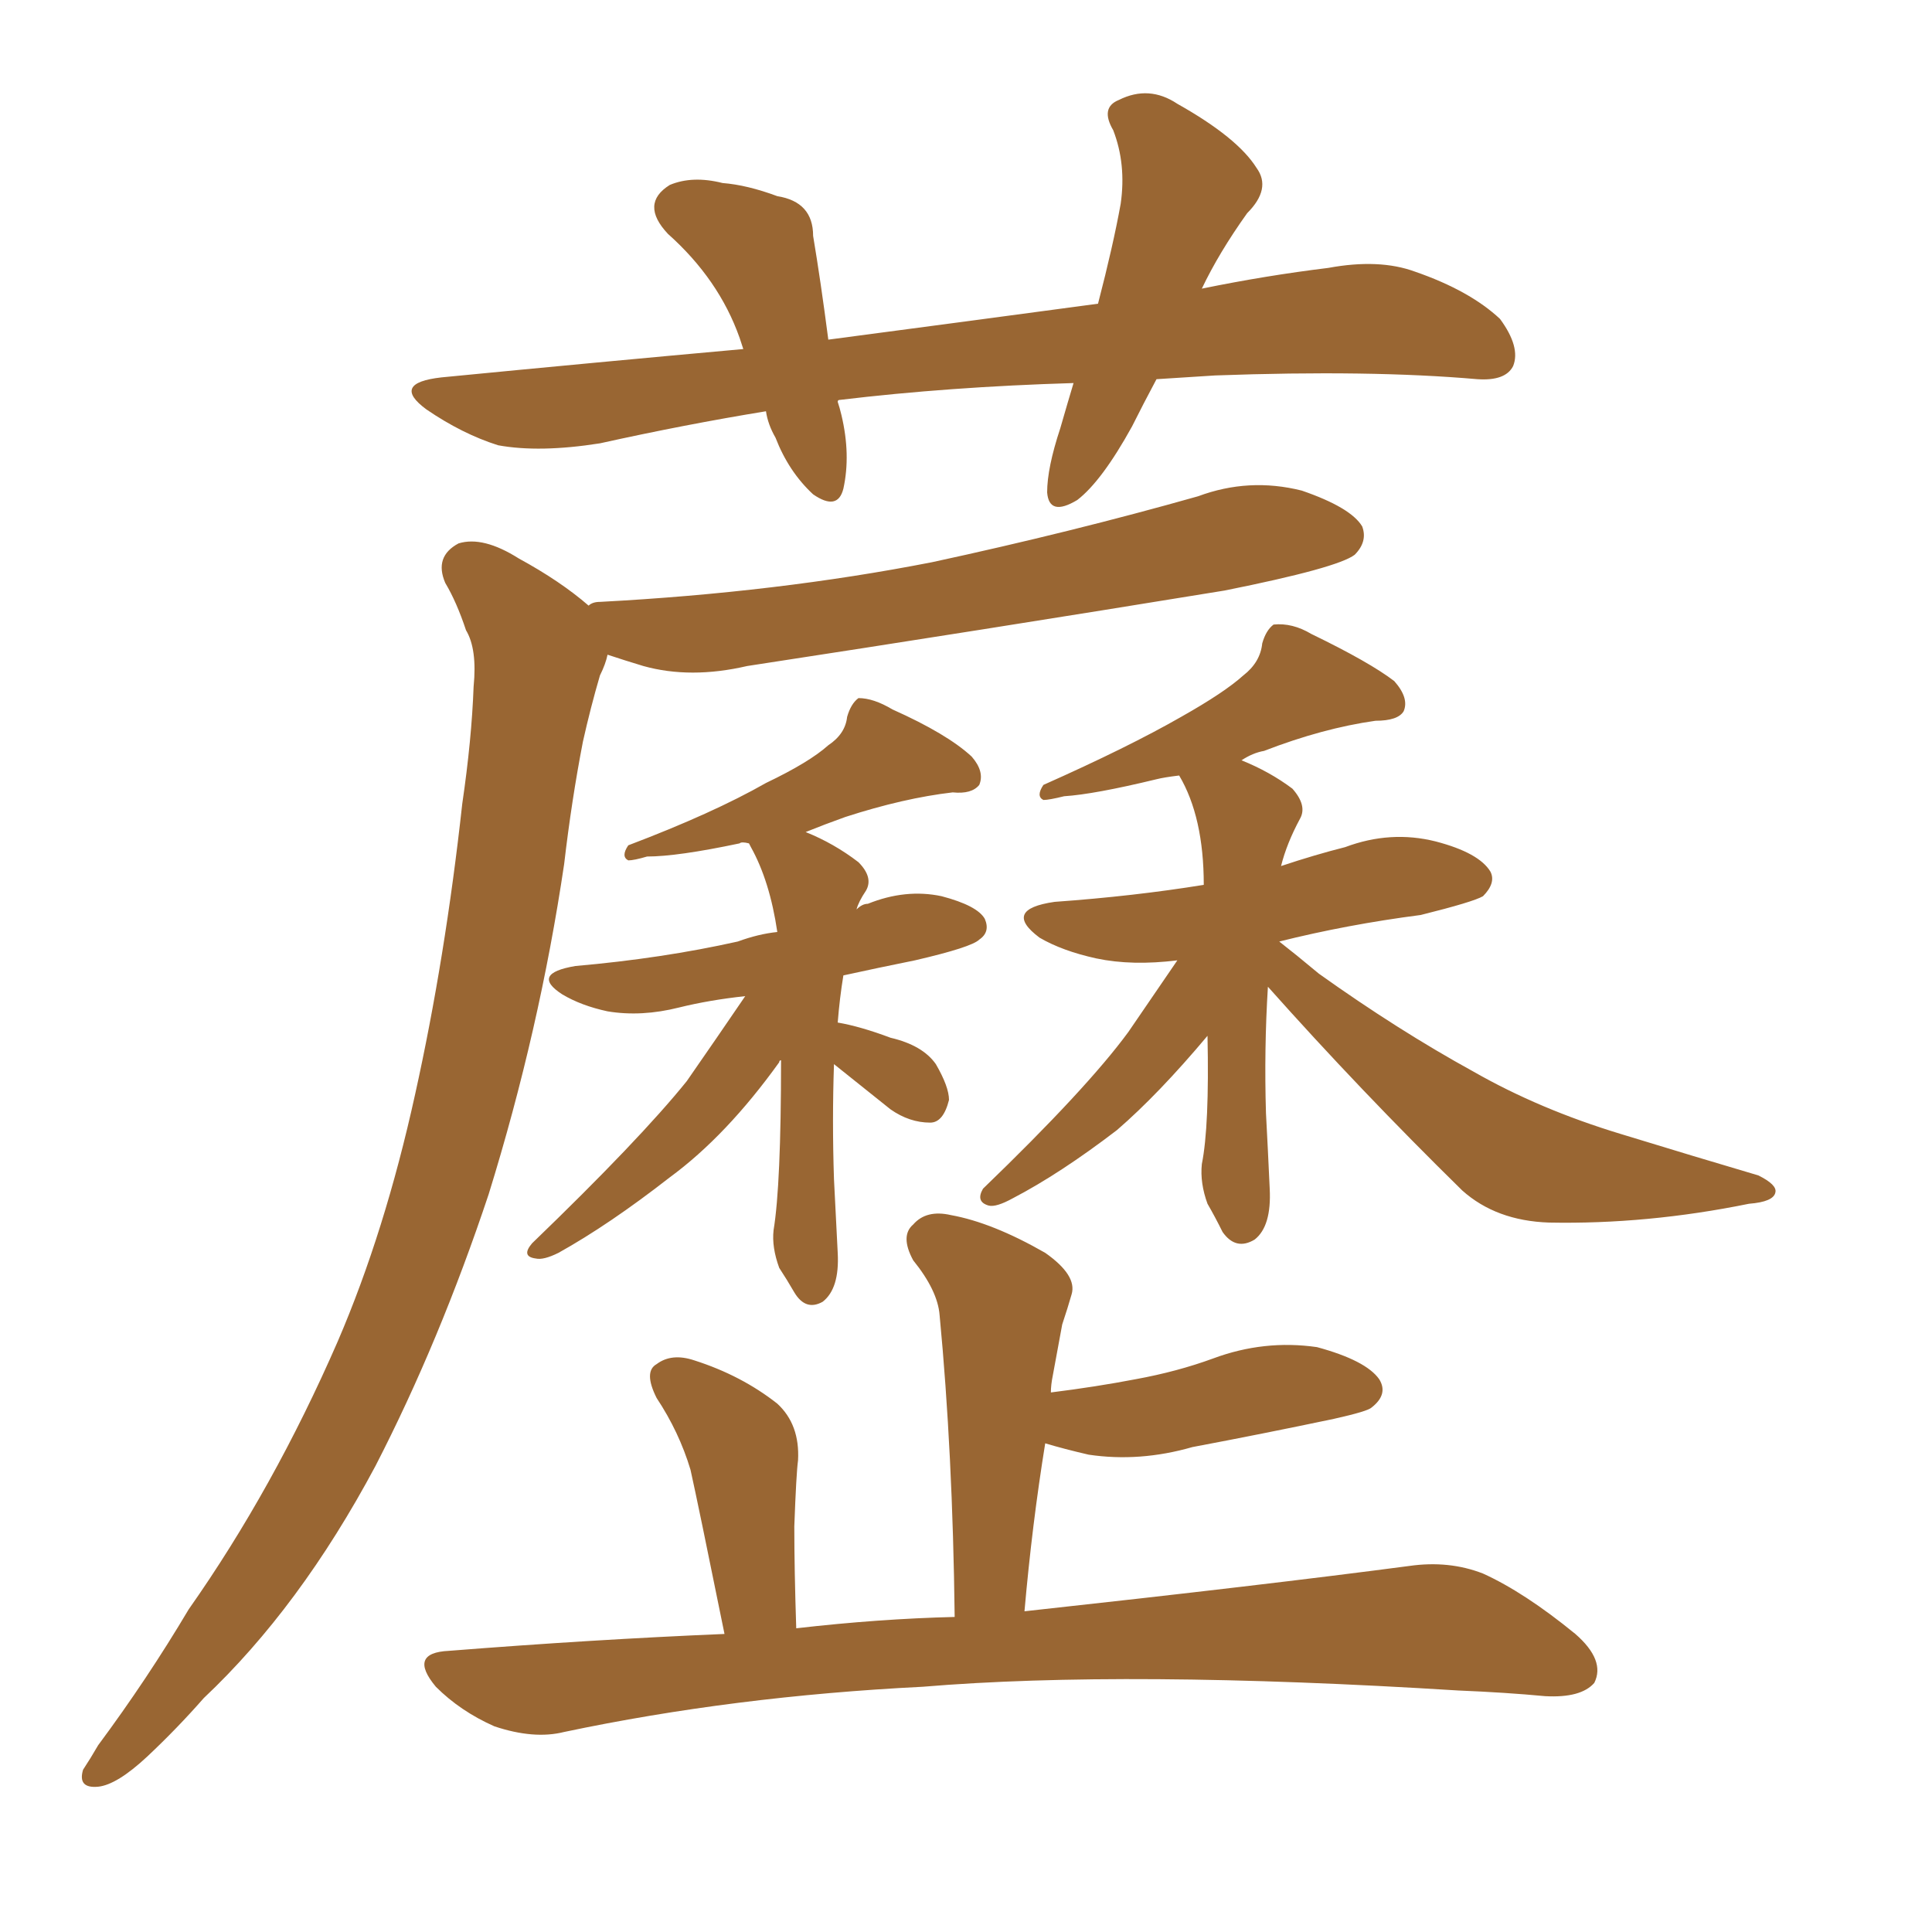 <svg xmlns="http://www.w3.org/2000/svg" xmlns:xlink="http://www.w3.org/1999/xlink" width="150" height="150"><path fill="#996633" padding="10" d="M89.79 29.44L89.79 29.44Q88.77 31.35 87.89 33.11L87.89 33.11Q85.55 37.35 83.64 38.82L83.64 38.82Q81.45 40.14 81.30 38.23L81.30 38.23Q81.30 36.33 82.32 33.25L82.32 33.25Q82.91 31.20 83.35 29.74L83.35 29.74Q73.68 30.03 65.19 31.05L65.19 31.05Q65.04 31.05 65.04 31.20L65.04 31.20Q65.19 31.64 65.33 32.23L65.33 32.23Q66.06 35.30 65.48 37.94L65.48 37.94Q65.04 39.70 63.13 38.38L63.13 38.38Q61.23 36.62 60.21 33.98L60.21 33.98Q59.62 32.96 59.47 31.93L59.47 31.93Q53.17 32.96 46.58 34.42L46.58 34.42Q41.89 35.16 38.67 34.57L38.67 34.57Q35.89 33.69 33.11 31.79L33.11 31.79Q30.32 29.74 34.28 29.30L34.28 29.30Q46.29 28.13 57.71 27.10L57.71 27.10Q57.57 26.66 57.42 26.22L57.42 26.22Q55.81 21.68 51.86 18.16L51.86 18.16Q49.66 15.82 52.00 14.36L52.00 14.36Q53.76 13.62 56.10 14.21L56.10 14.21Q58.01 14.36 60.35 15.23L60.35 15.23Q63.13 15.67 63.13 18.31L63.13 18.31Q63.72 21.83 64.31 26.37L64.31 26.37Q75.44 24.90 85.25 23.58L85.25 23.58Q86.43 19.04 87.01 15.82L87.01 15.82Q87.45 12.74 86.43 10.11L86.43 10.11Q85.40 8.35 86.87 7.76L86.87 7.76Q89.21 6.59 91.41 8.06L91.41 8.06Q96.09 10.69 97.56 13.04L97.56 13.04Q98.73 14.65 96.83 16.55L96.83 16.55Q94.63 19.63 93.31 22.41L93.31 22.41Q98.29 21.39 103.13 20.80L103.13 20.80Q107.08 20.07 109.86 21.09L109.86 21.09Q114.11 22.56 116.46 24.76L116.46 24.76Q118.07 26.95 117.48 28.42L117.48 28.42Q116.89 29.59 114.70 29.44L114.70 29.44Q106.35 28.71 94.34 29.15L94.34 29.15Q91.99 29.30 89.79 29.44ZM45.70 47.02L45.70 47.02Q46.00 46.73 46.58 46.73L46.58 46.73Q60.35 46.00 72.36 43.65L72.36 43.65Q83.20 41.31 93.02 38.53L93.02 38.53Q96.97 37.06 101.07 38.09L101.07 38.09Q104.88 39.40 105.76 40.87L105.76 40.87Q106.20 42.04 105.18 43.07L105.18 43.07Q103.86 44.09 95.07 45.85L95.07 45.85Q76.17 48.93 58.01 51.71L58.01 51.71Q53.61 52.73 49.95 51.71L49.95 51.71Q48.49 51.27 47.17 50.83L47.17 50.83Q47.02 51.56 46.58 52.44L46.58 52.44Q45.85 54.93 45.26 57.57L45.26 57.57Q44.38 62.11 43.80 67.09L43.80 67.09Q41.89 79.98 37.94 92.72L37.94 92.72Q34.13 104.15 29.15 113.82L29.15 113.82Q23.29 124.80 15.82 131.84L15.82 131.84Q13.77 134.18 11.43 136.38L11.43 136.38Q9.08 138.57 7.62 138.72L7.62 138.72Q6.01 138.87 6.45 137.40L6.45 137.40Q7.03 136.52 7.62 135.50L7.62 135.50Q11.43 130.37 14.65 124.95L14.65 124.95Q21.24 115.58 26.22 104.15L26.22 104.15Q29.88 95.65 32.23 84.96L32.23 84.96Q34.57 74.41 35.89 62.40L35.89 62.40Q36.62 57.42 36.77 53.32L36.77 53.32Q37.06 50.39 36.18 48.93L36.18 48.93Q35.45 46.73 34.57 45.26L34.57 45.26Q33.69 43.21 35.60 42.19L35.60 42.19Q37.50 41.60 40.28 43.36L40.28 43.36Q43.51 45.12 45.70 47.02ZM64.75 82.62L64.75 82.62Q64.60 87.01 64.75 91.55L64.75 91.55Q64.89 94.19 65.04 97.27L65.04 97.27Q65.19 100.05 63.87 101.07L63.87 101.07Q62.55 101.81 61.67 100.34L61.67 100.34Q61.08 99.32 60.50 98.44L60.50 98.44Q59.91 96.83 60.06 95.51L60.06 95.51Q60.64 91.99 60.64 82.32L60.64 82.32Q60.50 82.32 60.50 82.47L60.50 82.47Q56.40 88.18 52.00 91.41L52.00 91.41Q47.31 95.07 43.36 97.27L43.36 97.27Q42.19 97.85 41.60 97.71L41.60 97.71Q40.43 97.56 41.31 96.53L41.31 96.53Q49.66 88.48 53.32 83.94L53.32 83.94Q55.66 80.57 57.86 77.34L57.86 77.34Q55.08 77.64 52.73 78.22L52.73 78.22Q49.80 78.96 47.17 78.52L47.17 78.52Q45.12 78.08 43.65 77.20L43.65 77.20Q41.16 75.59 44.68 75L44.68 75Q51.42 74.41 57.28 73.10L57.28 73.10Q58.89 72.51 60.35 72.36L60.35 72.36Q59.77 68.41 58.30 65.77L58.30 65.77Q58.15 65.48 58.15 65.48L58.15 65.48Q57.57 65.33 57.42 65.48L57.42 65.48Q52.59 66.50 50.24 66.50L50.24 66.50Q49.22 66.80 48.78 66.80L48.78 66.80Q48.19 66.50 48.78 65.63L48.78 65.63Q55.37 63.13 59.47 60.79L59.47 60.79Q62.84 59.18 64.31 57.86L64.31 57.86Q65.63 56.98 65.77 55.66L65.77 55.66Q66.06 54.64 66.65 54.20L66.65 54.20Q67.82 54.20 69.29 55.08L69.29 55.08Q73.54 56.98 75.44 58.74L75.44 58.74Q76.46 59.91 76.03 60.94L76.03 60.94Q75.44 61.67 73.97 61.52L73.97 61.52Q70.17 61.96 65.63 63.43L65.63 63.43Q64.01 64.01 62.55 64.60L62.55 64.60Q64.75 65.48 66.65 66.94L66.65 66.94Q67.82 68.12 67.24 69.14L67.24 69.14Q66.65 70.02 66.50 70.61L66.50 70.61Q66.94 70.17 67.38 70.17L67.38 70.17Q70.31 68.99 73.10 69.58L73.10 69.58Q75.88 70.31 76.46 71.34L76.46 71.34Q76.90 72.36 76.03 72.95L76.03 72.95Q75.44 73.54 71.04 74.56L71.04 74.56Q68.12 75.15 65.48 75.73L65.48 75.73Q65.19 77.49 65.04 79.39L65.04 79.39Q66.80 79.69 69.14 80.57L69.14 80.57Q71.63 81.15 72.66 82.62L72.66 82.62Q73.68 84.38 73.68 85.40L73.68 85.40Q73.24 87.16 72.22 87.16L72.22 87.16Q70.61 87.16 69.14 86.13L69.14 86.13Q66.94 84.38 64.75 82.62ZM98.44 76.61L98.44 76.61Q98.14 81.45 98.29 86.43L98.29 86.43Q98.44 89.21 98.58 92.29L98.58 92.29Q98.73 95.21 97.41 96.24L97.41 96.24Q95.95 97.12 94.92 95.65L94.92 95.65Q94.34 94.48 93.75 93.46L93.75 93.46Q93.16 91.85 93.31 90.38L93.31 90.38Q93.90 87.45 93.75 80.42L93.75 80.42Q89.94 84.96 86.72 87.74L86.72 87.74Q82.32 91.11 78.66 93.02L78.66 93.02Q77.34 93.75 76.76 93.60L76.76 93.60Q75.73 93.31 76.32 92.29L76.32 92.29Q84.38 84.52 87.60 80.13L87.60 80.13Q89.50 77.34 91.41 74.56L91.41 74.56Q87.89 75 85.11 74.41L85.11 74.41Q82.47 73.83 80.71 72.80L80.71 72.80Q77.78 70.61 81.88 70.02L81.88 70.02Q88.04 69.58 93.46 68.70L93.46 68.70Q93.46 63.43 91.55 60.21L91.55 60.21Q90.38 60.35 89.79 60.50L89.79 60.50Q84.96 61.67 82.62 61.82L82.62 61.82Q81.45 62.11 81.01 62.11L81.01 62.11Q80.42 61.82 81.01 60.94L81.01 60.94Q87.60 58.01 91.70 55.66L91.70 55.66Q95.07 53.76 96.53 52.44L96.53 52.44Q97.85 51.42 98.00 49.95L98.00 49.95Q98.29 48.93 98.88 48.49L98.88 48.49Q100.34 48.34 101.81 49.22L101.81 49.22Q106.35 51.42 108.25 52.88L108.25 52.88Q109.42 54.20 108.98 55.22L108.98 55.22Q108.54 55.96 106.79 55.96L106.79 55.96Q102.69 56.54 98.14 58.30L98.14 58.30Q97.27 58.45 96.39 59.03L96.39 59.03Q98.58 59.91 100.34 61.23L100.34 61.23Q101.51 62.55 100.93 63.57L100.93 63.57Q99.90 65.48 99.46 67.24L99.46 67.24Q102.10 66.36 104.44 65.77L104.44 65.77Q107.96 64.45 111.47 65.33L111.47 65.33Q114.84 66.21 115.72 67.68L115.72 67.68Q116.16 68.55 115.14 69.58L115.14 69.58Q114.40 70.02 110.30 71.04L110.30 71.04Q104.59 71.78 99.32 73.10L99.32 73.10Q100.63 74.12 102.39 75.59L102.39 75.59Q108.54 79.98 114.40 83.20L114.40 83.20Q119.53 86.13 125.83 88.04L125.83 88.04Q131.54 89.79 136.52 91.26L136.52 91.26Q137.99 91.99 137.84 92.58L137.84 92.58Q137.70 93.31 135.79 93.46L135.79 93.46Q127.88 95.07 120.26 94.92L120.26 94.92Q116.16 94.78 113.53 92.43L113.53 92.43Q105.62 84.67 98.44 76.61ZM56.25 126.86L56.25 126.86L56.25 126.86Q54.20 116.75 53.61 114.11L53.61 114.11Q52.73 111.18 50.98 108.54L50.98 108.54Q49.95 106.49 50.98 105.91L50.98 105.91Q52.15 105.03 53.91 105.62L53.91 105.62Q57.57 106.79 60.35 108.98L60.35 108.98Q62.11 110.60 61.96 113.38L61.96 113.38Q61.82 114.40 61.67 118.51L61.67 118.51Q61.67 121.88 61.82 126.42L61.82 126.42Q68.26 125.68 74.12 125.54L74.12 125.54Q73.97 112.79 72.95 102.10L72.95 102.10Q72.80 100.20 70.90 97.85L70.90 97.85Q69.87 95.95 70.90 95.07L70.90 95.07Q71.92 93.90 73.83 94.34L73.83 94.34Q77.05 94.92 81.15 97.27L81.15 97.27Q83.64 99.02 83.20 100.49L83.20 100.49Q82.91 101.51 82.47 102.83L82.47 102.83Q82.18 104.44 81.74 106.79L81.74 106.79Q81.59 107.52 81.59 108.11L81.59 108.11Q85.11 107.67 88.18 107.08L88.18 107.08Q91.41 106.49 94.19 105.47L94.19 105.47Q98.14 104.00 102.25 104.59L102.25 104.59Q106.05 105.62 107.08 107.08L107.08 107.08Q107.81 108.25 106.49 109.28L106.49 109.28Q106.20 109.57 103.56 110.16L103.56 110.16Q98.00 111.33 92.58 112.35L92.58 112.35Q88.48 113.53 84.52 112.94L84.52 112.94Q82.62 112.50 81.15 112.06L81.15 112.06Q80.13 118.36 79.54 125.10L79.54 125.10Q98.29 123.05 109.42 121.58L109.42 121.58Q112.50 121.14 115.14 122.17L115.14 122.17Q118.36 123.63 122.31 126.86L122.31 126.86Q124.66 128.91 123.78 130.66L123.78 130.66Q122.75 131.84 119.97 131.69L119.97 131.69Q116.89 131.40 113.23 131.25L113.23 131.25Q87.45 129.64 71.63 130.96L71.63 130.96Q56.98 131.69 43.80 134.47L43.80 134.47Q41.46 135.06 38.38 134.03L38.38 134.03Q35.74 132.86 33.84 130.96L33.84 130.96Q31.64 128.32 34.86 128.17L34.86 128.17Q46.00 127.29 56.25 126.86Z"/></svg>